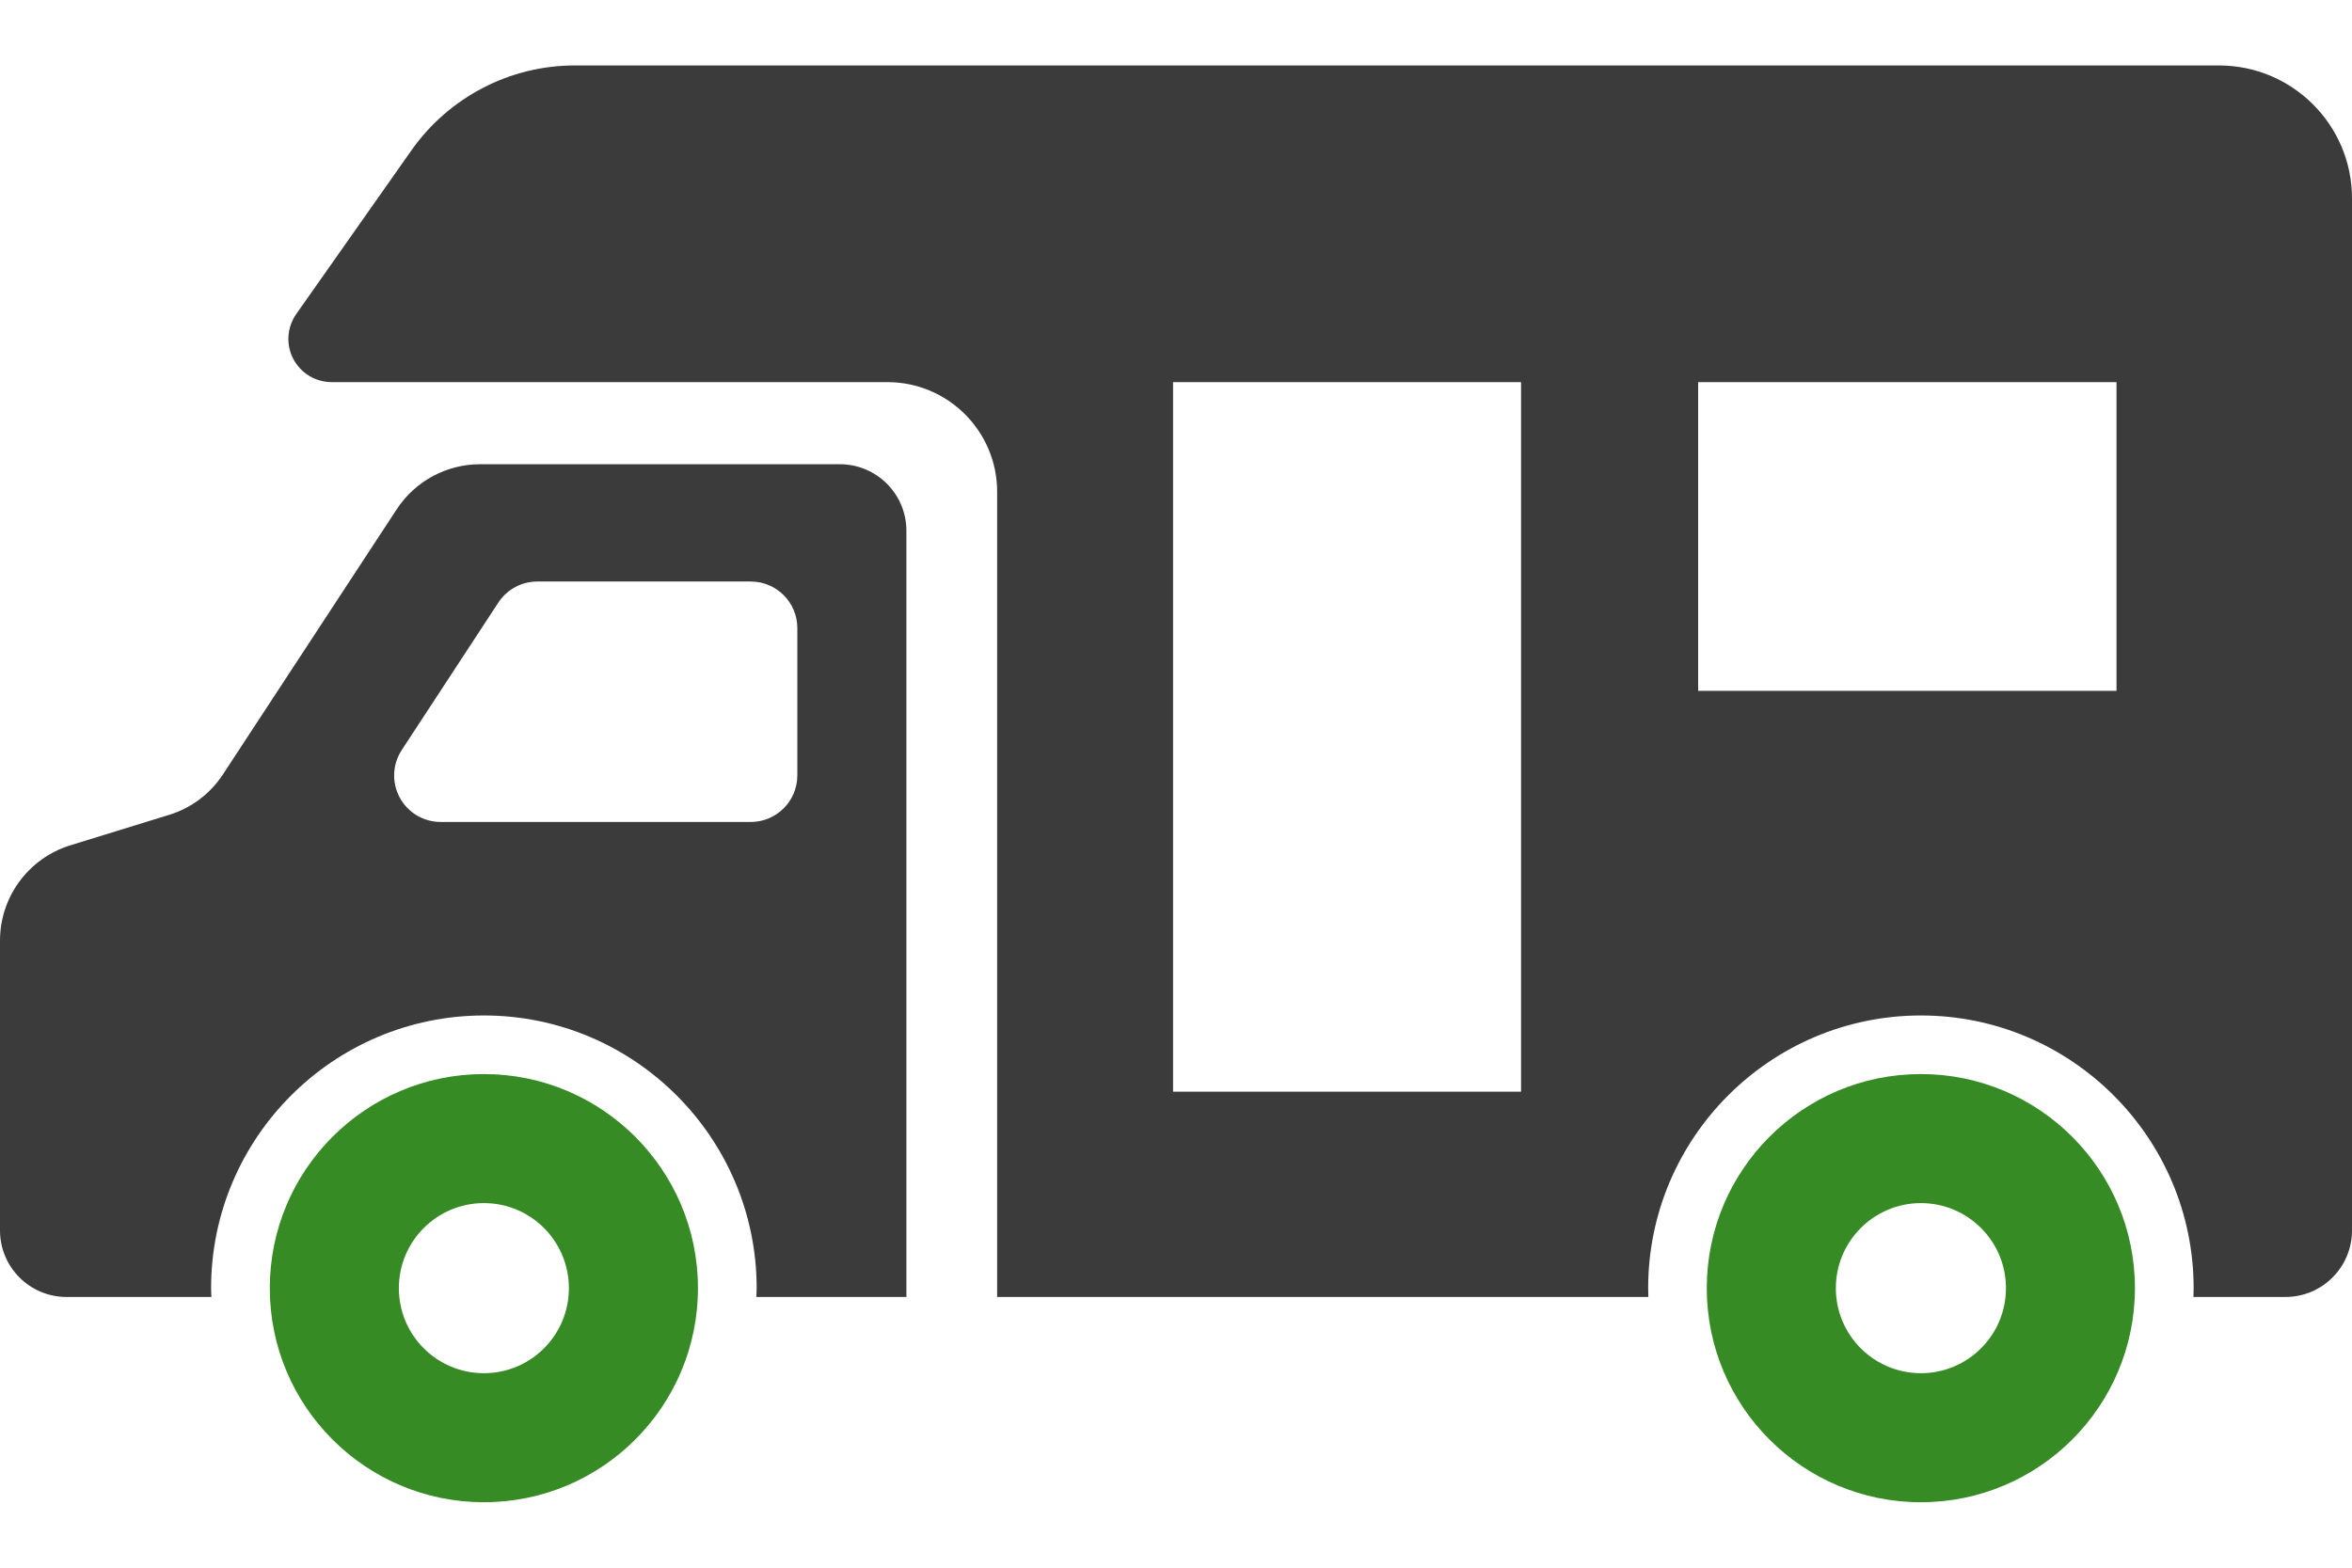 <svg width="24" height="16" viewBox="0 0 24 16" fill="none" xmlns="http://www.w3.org/2000/svg">
<path d="M22.642 0.668H5.865C5.203 0.668 4.582 0.991 4.2 1.532L3.023 3.205C2.929 3.34 2.916 3.516 2.992 3.662C3.069 3.808 3.219 3.9 3.384 3.9H9.055C9.674 3.9 10.175 4.402 10.175 5.02V13.237H16.82C16.819 13.207 16.818 13.177 16.818 13.147C16.818 11.613 18.066 10.364 19.601 10.364C21.136 10.364 22.384 11.613 22.384 13.147C22.384 13.177 22.383 13.207 22.382 13.237H23.321C23.696 13.237 24 12.933 24 12.558V2.025C24 1.275 23.392 0.668 22.642 0.668ZM15.521 11.142H11.97V3.9H15.521V11.142ZM21.597 7.051H17.328V3.9H21.597L21.597 7.051Z" fill="#3B3B3B"/>
<path d="M8.57 4.738H4.899C4.556 4.738 4.236 4.911 4.048 5.198L2.276 7.902C2.146 8.101 1.951 8.248 1.724 8.317L0.719 8.627C0.292 8.758 0 9.153 0 9.6V12.558C0 12.933 0.304 13.237 0.679 13.237H2.157C2.156 13.207 2.154 13.177 2.154 13.147C2.154 11.613 3.403 10.364 4.938 10.364C6.472 10.364 7.721 11.613 7.721 13.147C7.721 13.177 7.719 13.207 7.718 13.237H9.249V5.417C9.249 5.042 8.945 4.738 8.57 4.738ZM8.136 7.914C8.136 8.176 7.923 8.389 7.661 8.389H4.497C4.322 8.389 4.162 8.294 4.079 8.14C3.996 7.986 4.004 7.8 4.1 7.654L5.085 6.15C5.173 6.016 5.322 5.935 5.482 5.935H7.661C7.923 5.935 8.136 6.148 8.136 6.41V7.914Z" fill="#3B3B3B"/>
<path d="M4.938 10.962C3.731 10.962 2.753 11.941 2.753 13.147C2.753 14.354 3.731 15.332 4.938 15.332C6.144 15.332 7.122 14.354 7.122 13.147C7.122 11.941 6.144 10.962 4.938 10.962ZM4.938 14.015C4.458 14.015 4.07 13.627 4.07 13.147C4.07 12.668 4.458 12.279 4.938 12.279C5.417 12.279 5.805 12.668 5.805 13.147C5.805 13.627 5.417 14.015 4.938 14.015Z" fill="#378B25"/>
<path d="M19.601 10.962C18.394 10.962 17.416 11.941 17.416 13.147C17.416 14.354 18.394 15.332 19.601 15.332C20.807 15.332 21.785 14.354 21.785 13.147C21.785 11.941 20.807 10.962 19.601 10.962ZM19.601 14.015C19.122 14.015 18.733 13.627 18.733 13.147C18.733 12.668 19.122 12.279 19.601 12.279C20.08 12.279 20.469 12.668 20.469 13.147C20.469 13.627 20.08 14.015 19.601 14.015Z" fill="#378B25"/>
</svg>
